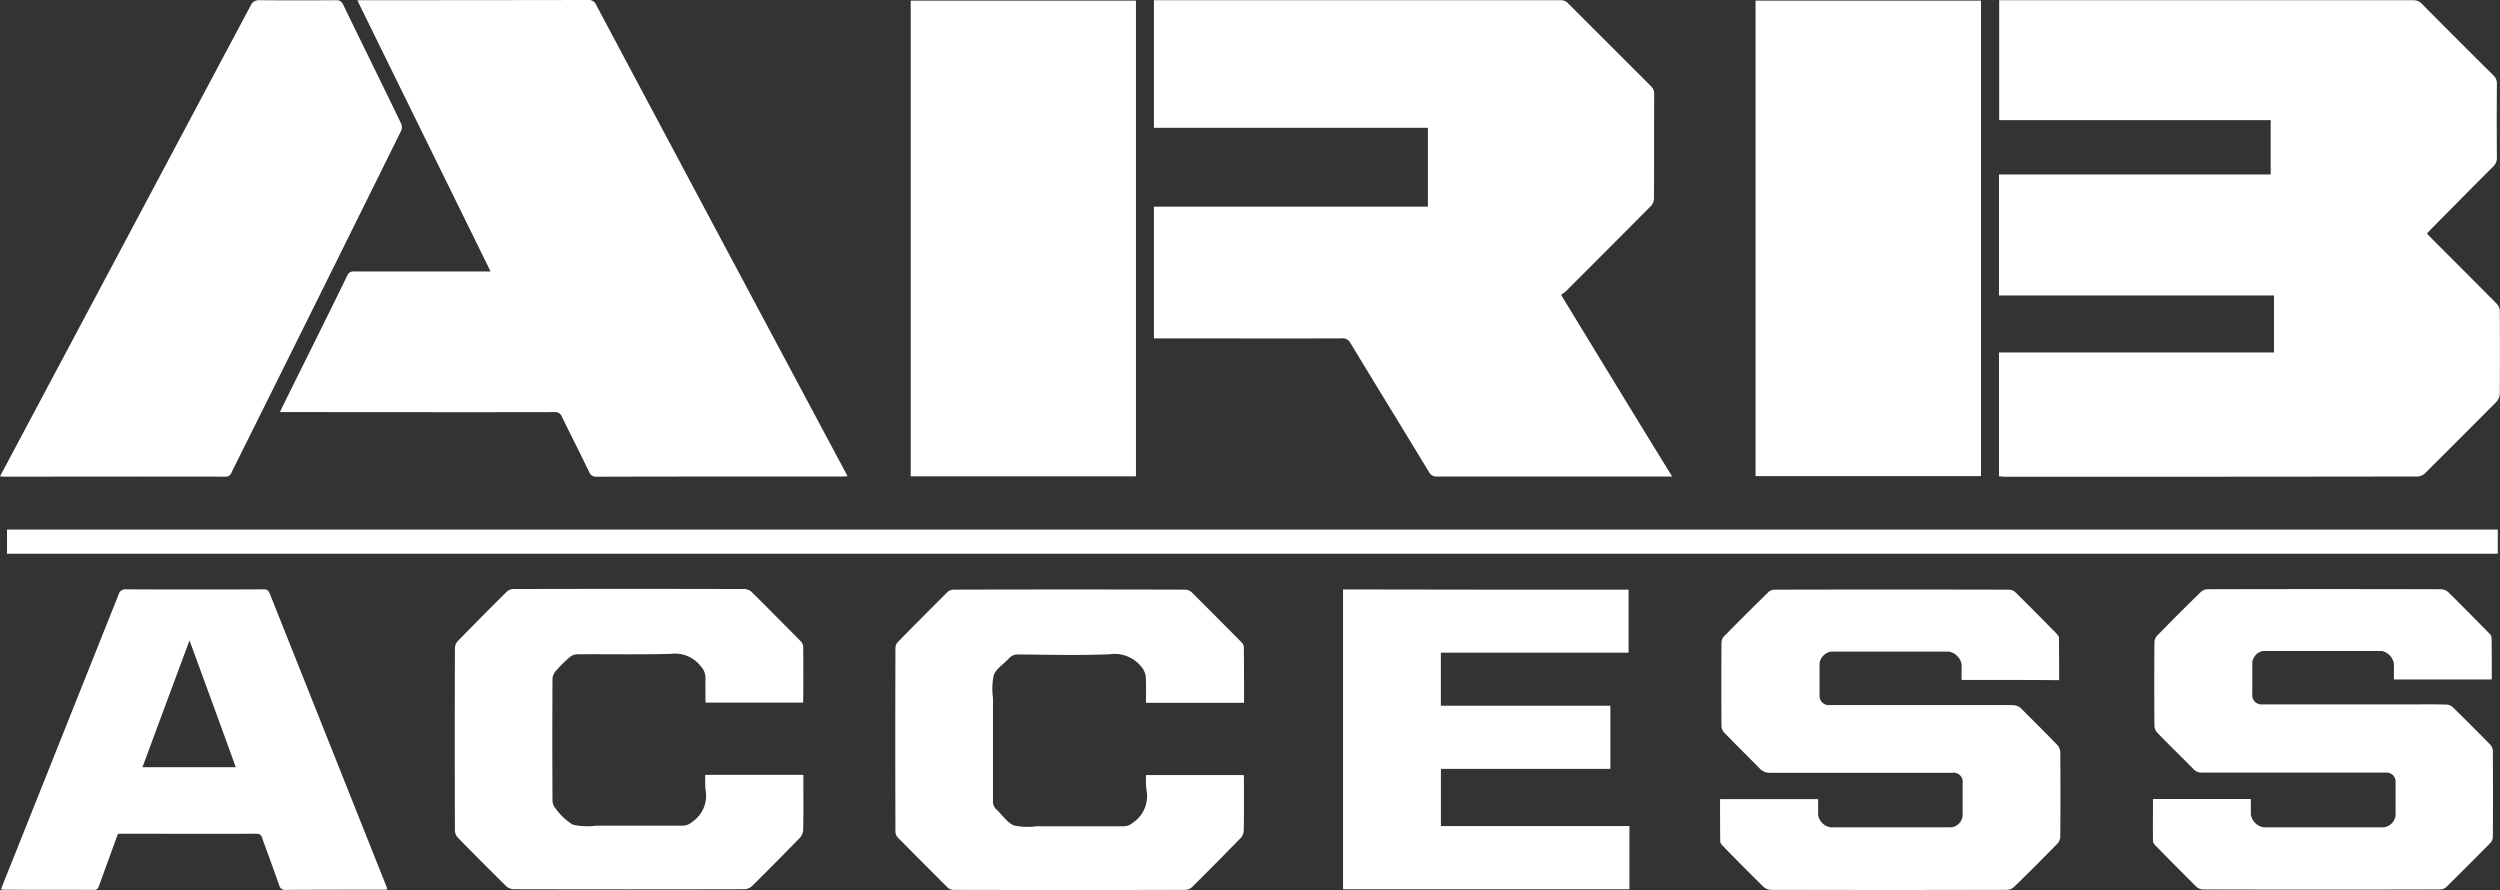 <svg xmlns="http://www.w3.org/2000/svg" width="198.428" height="70.641" viewBox="0 0 198.428 70.641">
  <rect x="0" y="0" width="198.428" height="70.641" fill="#333333" stroke="none"/>
  <g id="logo" transform="translate(-2.6 0.1)">
    <path id="Path_1" data-name="Path 1" d="M970.8,37.789V27.957h21.828V23.434H970.8v-9.6h21.566V9.521H970.816V0h32.856a.928.928,0,0,1,.7.295q2.827,2.851,5.67,5.67a.867.867,0,0,1,.279.672q-.025,2.925,0,5.85a.929.929,0,0,1-.295.721c-1.655,1.639-3.294,3.31-4.933,4.965-.1.1-.2.213-.328.344.115.115.213.229.311.328,1.754,1.753,3.49,3.49,5.227,5.244a.907.907,0,0,1,.246.59c.016,2.179.016,4.359,0,6.555a1.027,1.027,0,0,1-.229.606q-2.852,2.876-5.735,5.736a.891.891,0,0,1-.557.229q-16.445.025-32.873.016C971.046,37.805,970.931,37.805,970.8,37.789Z" transform="translate(-809.539 -0.084)" fill="#fff"/>
    <path id="Path_2" data-name="Path 2" d="M602.632,37.805H583.967a.653.653,0,0,1-.639-.361c-2.065-3.409-4.162-6.817-6.227-10.226a.693.693,0,0,0-.721-.377c-4.785.016-9.586,0-14.372,0H561.5V16.387h21.746v-6.26H561.5V0h32.25a.787.787,0,0,1,.639.262L600.928,6.8a.83.83,0,0,1,.279.639c-.016,2.769,0,5.539-.016,8.308a.907.907,0,0,1-.246.59q-3.368,3.392-6.735,6.752a3.531,3.531,0,0,1-.393.295C596.765,28.235,599.666,32.987,602.632,37.805Z" transform="translate(-467.312 -0.084)" fill="#fff"/>
    <path id="Path_3" data-name="Path 3" d="M183.248,37.705c-.18,0-.311.016-.442.016-6.489,0-12.962,0-19.452.016a.588.588,0,0,1-.623-.393c-.7-1.458-1.442-2.9-2.147-4.359a.583.583,0,0,0-.623-.377c-7.063.016-14.142,0-21.205,0H138.2c.082-.164.131-.279.18-.393,1.721-3.474,3.458-6.948,5.162-10.439a.521.521,0,0,1,.574-.328h10.8c-3.523-7.178-7.046-14.322-10.57-21.516.2-.016.344-.016.475-.016q8.923,0,17.846-.016a.615.615,0,0,1,.623.377q9.857,18.509,19.747,37.019A3.219,3.219,0,0,1,183.248,37.705Z" transform="translate(-113.379)" fill="#fff"/>
    <path id="Path_4" data-name="Path 4" d="M461.578,37.956H443.7V.2h17.878Z" transform="translate(-368.816 -0.251)" fill="#fff"/>
    <path id="Path_5" data-name="Path 5" d="M870.795.2V37.94H852.9V.2Z" transform="translate(-710.96 -0.251)" fill="#fff"/>
    <path id="Path_6" data-name="Path 6" d="M2.6,37.789c.459-.852.885-1.655,1.311-2.458L22.494.426A.7.7,0,0,1,23.215,0c2.016.016,4.048.016,6.063,0a.539.539,0,0,1,.557.344c1.524,3.146,3.081,6.293,4.6,9.439a.739.739,0,0,1,0,.59q-6.711,13.569-13.454,27.1a.464.464,0,0,1-.475.344c-5.9-.016-11.8,0-17.682,0C2.747,37.805,2.715,37.805,2.6,37.789Z" transform="translate(0 -0.084)" fill="#fff"/>
    <path id="Path_7" data-name="Path 7" d="M854.873,292.6v-1.245a1.259,1.259,0,0,0-1-1H844.5a1.1,1.1,0,0,0-.9.934v2.54a.727.727,0,0,0,.787.77h14.486a1.017,1.017,0,0,1,.786.328c.934.95,1.9,1.884,2.819,2.851a.891.891,0,0,1,.229.557c.016,2.229.016,4.474,0,6.7a.855.855,0,0,1-.229.557q-1.7,1.745-3.441,3.441a.9.9,0,0,1-.574.229c-6.244.016-12.5.016-18.747,0a.926.926,0,0,1-.59-.262c-1.065-1.049-2.13-2.114-3.179-3.2-.1-.1-.229-.246-.229-.361-.016-1.114-.016-2.229-.016-3.376h7.784V303.3a1.182,1.182,0,0,0,.983,1h9.587a1.028,1.028,0,0,0,.9-.918v-2.573a.726.726,0,0,0-.836-.836H839.666a1.044,1.044,0,0,1-.819-.344c-.934-.951-1.885-1.885-2.819-2.851a.789.789,0,0,1-.213-.524c-.016-2.212-.016-4.425,0-6.62a.772.772,0,0,1,.2-.492c1.163-1.18,2.343-2.36,3.54-3.523a.7.7,0,0,1,.459-.18q9.341-.025,18.665,0a.724.724,0,0,1,.459.2c1.1,1.082,2.18,2.18,3.261,3.277.082.1.2.213.2.328.016,1.114.016,2.229.016,3.376C860.019,292.6,857.479,292.6,854.873,292.6Z" transform="translate(-696.579 -238.735)" fill="#fff"/>
    <path id="Path_8" data-name="Path 8" d="M1045.363,301.887h7.767v1.229a1.217,1.217,0,0,0,1.016,1.016h9.537a1.079,1.079,0,0,0,.934-.951v-2.622a.719.719,0,0,0-.787-.77h-14.585a.867.867,0,0,1-.672-.279c-.951-.967-1.918-1.9-2.851-2.868a.872.872,0,0,1-.246-.557q-.025-3.318,0-6.637a.8.8,0,0,1,.246-.557q1.7-1.745,3.441-3.441a.789.789,0,0,1,.525-.213c6.178-.016,12.372-.016,18.55,0a.856.856,0,0,1,.557.229c1.081,1.065,2.163,2.163,3.228,3.245a.643.643,0,0,1,.213.361c.017,1.1.017,2.2.017,3.327h-7.768v-1.262a1.245,1.245,0,0,0-.951-1h-9.455a1.065,1.065,0,0,0-.836.9v2.54a.733.733,0,0,0,.8.8h11.75c.951,0,1.917-.016,2.868.016a.773.773,0,0,1,.492.2c1,.983,2,1.983,2.983,2.982a.773.773,0,0,1,.2.492q.025,3.417,0,6.833a.8.8,0,0,1-.18.459c-1.163,1.18-2.327,2.343-3.507,3.507a.772.772,0,0,1-.492.2q-9.414.025-18.829,0a.879.879,0,0,1-.524-.213c-1.082-1.082-2.163-2.163-3.228-3.261a.67.67,0,0,1-.213-.328C1045.346,304.148,1045.363,303.034,1045.363,301.887Z" transform="translate(-871.877 -238.568)" fill="#fff"/>
    <path id="Path_9" data-name="Path 9" d="M250.466,294.15h-7.735c0-.655-.016-1.311,0-1.95a1.327,1.327,0,0,0-.377-.934,2.564,2.564,0,0,0-2.36-.983c-2.474.066-4.965.016-7.456.033a1.011,1.011,0,0,0-.623.262,10.892,10.892,0,0,0-1.065,1.065,1.068,1.068,0,0,0-.262.59q-.025,4.867,0,9.734a1,1,0,0,0,.246.59,4.768,4.768,0,0,0,1.36,1.278,4.958,4.958,0,0,0,1.852.082h6.915a1.111,1.111,0,0,0,.688-.279,2.516,2.516,0,0,0,1.082-2.606,8.9,8.9,0,0,1-.016-1.147H250.5v.721c0,1.213.016,2.425-.016,3.638a.988.988,0,0,1-.229.606c-1.262,1.295-2.54,2.589-3.835,3.867a.915.915,0,0,1-.606.246c-6.1.016-12.208.016-18.3,0a.949.949,0,0,1-.606-.246c-1.295-1.278-2.573-2.556-3.835-3.851a.891.891,0,0,1-.229-.557c-.016-4.834-.016-9.652,0-14.486a.855.855,0,0,1,.229-.557c1.278-1.311,2.556-2.606,3.867-3.9a.807.807,0,0,1,.524-.229q9.193-.025,18.386,0a.879.879,0,0,1,.524.213c1.311,1.295,2.606,2.606,3.9,3.917a.705.705,0,0,1,.213.442c.016,1.426.016,2.835,0,4.261A.354.354,0,0,1,250.466,294.15Z" transform="translate(-184.136 -238.485)" fill="#fff"/>
    <path id="Path_10" data-name="Path 10" d="M456.131,300.153h7.751a2.783,2.783,0,0,1,.016.361c0,1.344.016,2.7-.016,4.048a.935.935,0,0,1-.229.574c-1.278,1.311-2.556,2.606-3.867,3.9a.807.807,0,0,1-.524.229q-9.218.025-18.419,0a.71.71,0,0,1-.492-.213c-1.311-1.311-2.622-2.622-3.933-3.949a.7.7,0,0,1-.18-.459q-.025-7.3,0-14.6a.724.724,0,0,1,.2-.459c1.295-1.327,2.606-2.638,3.917-3.949a.772.772,0,0,1,.492-.2q9.218-.025,18.419,0a.79.79,0,0,1,.492.213c1.311,1.311,2.622,2.622,3.933,3.949a.608.608,0,0,1,.2.377c.016,1.475.016,2.95.016,4.441h-7.784c0-.7.016-1.393-.016-2.081a1.529,1.529,0,0,0-.246-.639,2.713,2.713,0,0,0-2.622-1.131c-2.409.1-4.834.033-7.243.016a.915.915,0,0,0-.721.279c-.41.459-1.016.819-1.229,1.344a5.151,5.151,0,0,0-.066,1.819V302.2a.848.848,0,0,0,.279.688c.459.426.836,1.032,1.377,1.262a5.152,5.152,0,0,0,1.819.066h6.915a1.091,1.091,0,0,0,.688-.262,2.548,2.548,0,0,0,1.1-2.638A6.9,6.9,0,0,1,456.131,300.153Z" transform="translate(-362.566 -238.735)" fill="#fff"/>
    <path id="Path_11" data-name="Path 11" d="M12.375,304.719c-.492,1.36-1,2.737-1.491,4.1-.066.2-.131.344-.41.344-2.393-.016-4.769,0-7.161-.016a1.727,1.727,0,0,1-.213-.033c.229-.59.442-1.147.672-1.7l8.652-21.68a.57.57,0,0,1,.655-.426q5.408.025,10.816,0c.262,0,.41.033.524.311l9.242,23.2a2.372,2.372,0,0,1,.1.311,3.852,3.852,0,0,1-.41.016c-2.54,0-5.08,0-7.62.016a.483.483,0,0,1-.557-.377c-.442-1.262-.9-2.507-1.36-3.769a.4.4,0,0,0-.426-.311c-3.589.016-7.178,0-10.766,0A1.327,1.327,0,0,0,12.375,304.719Zm5.686-15.355c-1.278,3.425-2.507,6.735-3.736,10.062h7.407C20.52,296.066,19.307,292.773,18.061,289.364Z" transform="translate(-0.418 -238.631)" fill="#fff"/>
    <path id="Path_12" data-name="Path 12" d="M675.763,285.416v5h-14.9v4.212h13.454v5.014H660.867v4.539h14.962v5.014H653.1V285.4Q664.382,285.425,675.763,285.416Z" transform="translate(-543.901 -238.715)" fill="#fff"/>
    <path id="Path_13" data-name="Path 13" d="M6,258.317V256.4H203.695v1.917Z" transform="translate(-2.843 -214.467)" fill="#fff"/>
  </g>
</svg>
